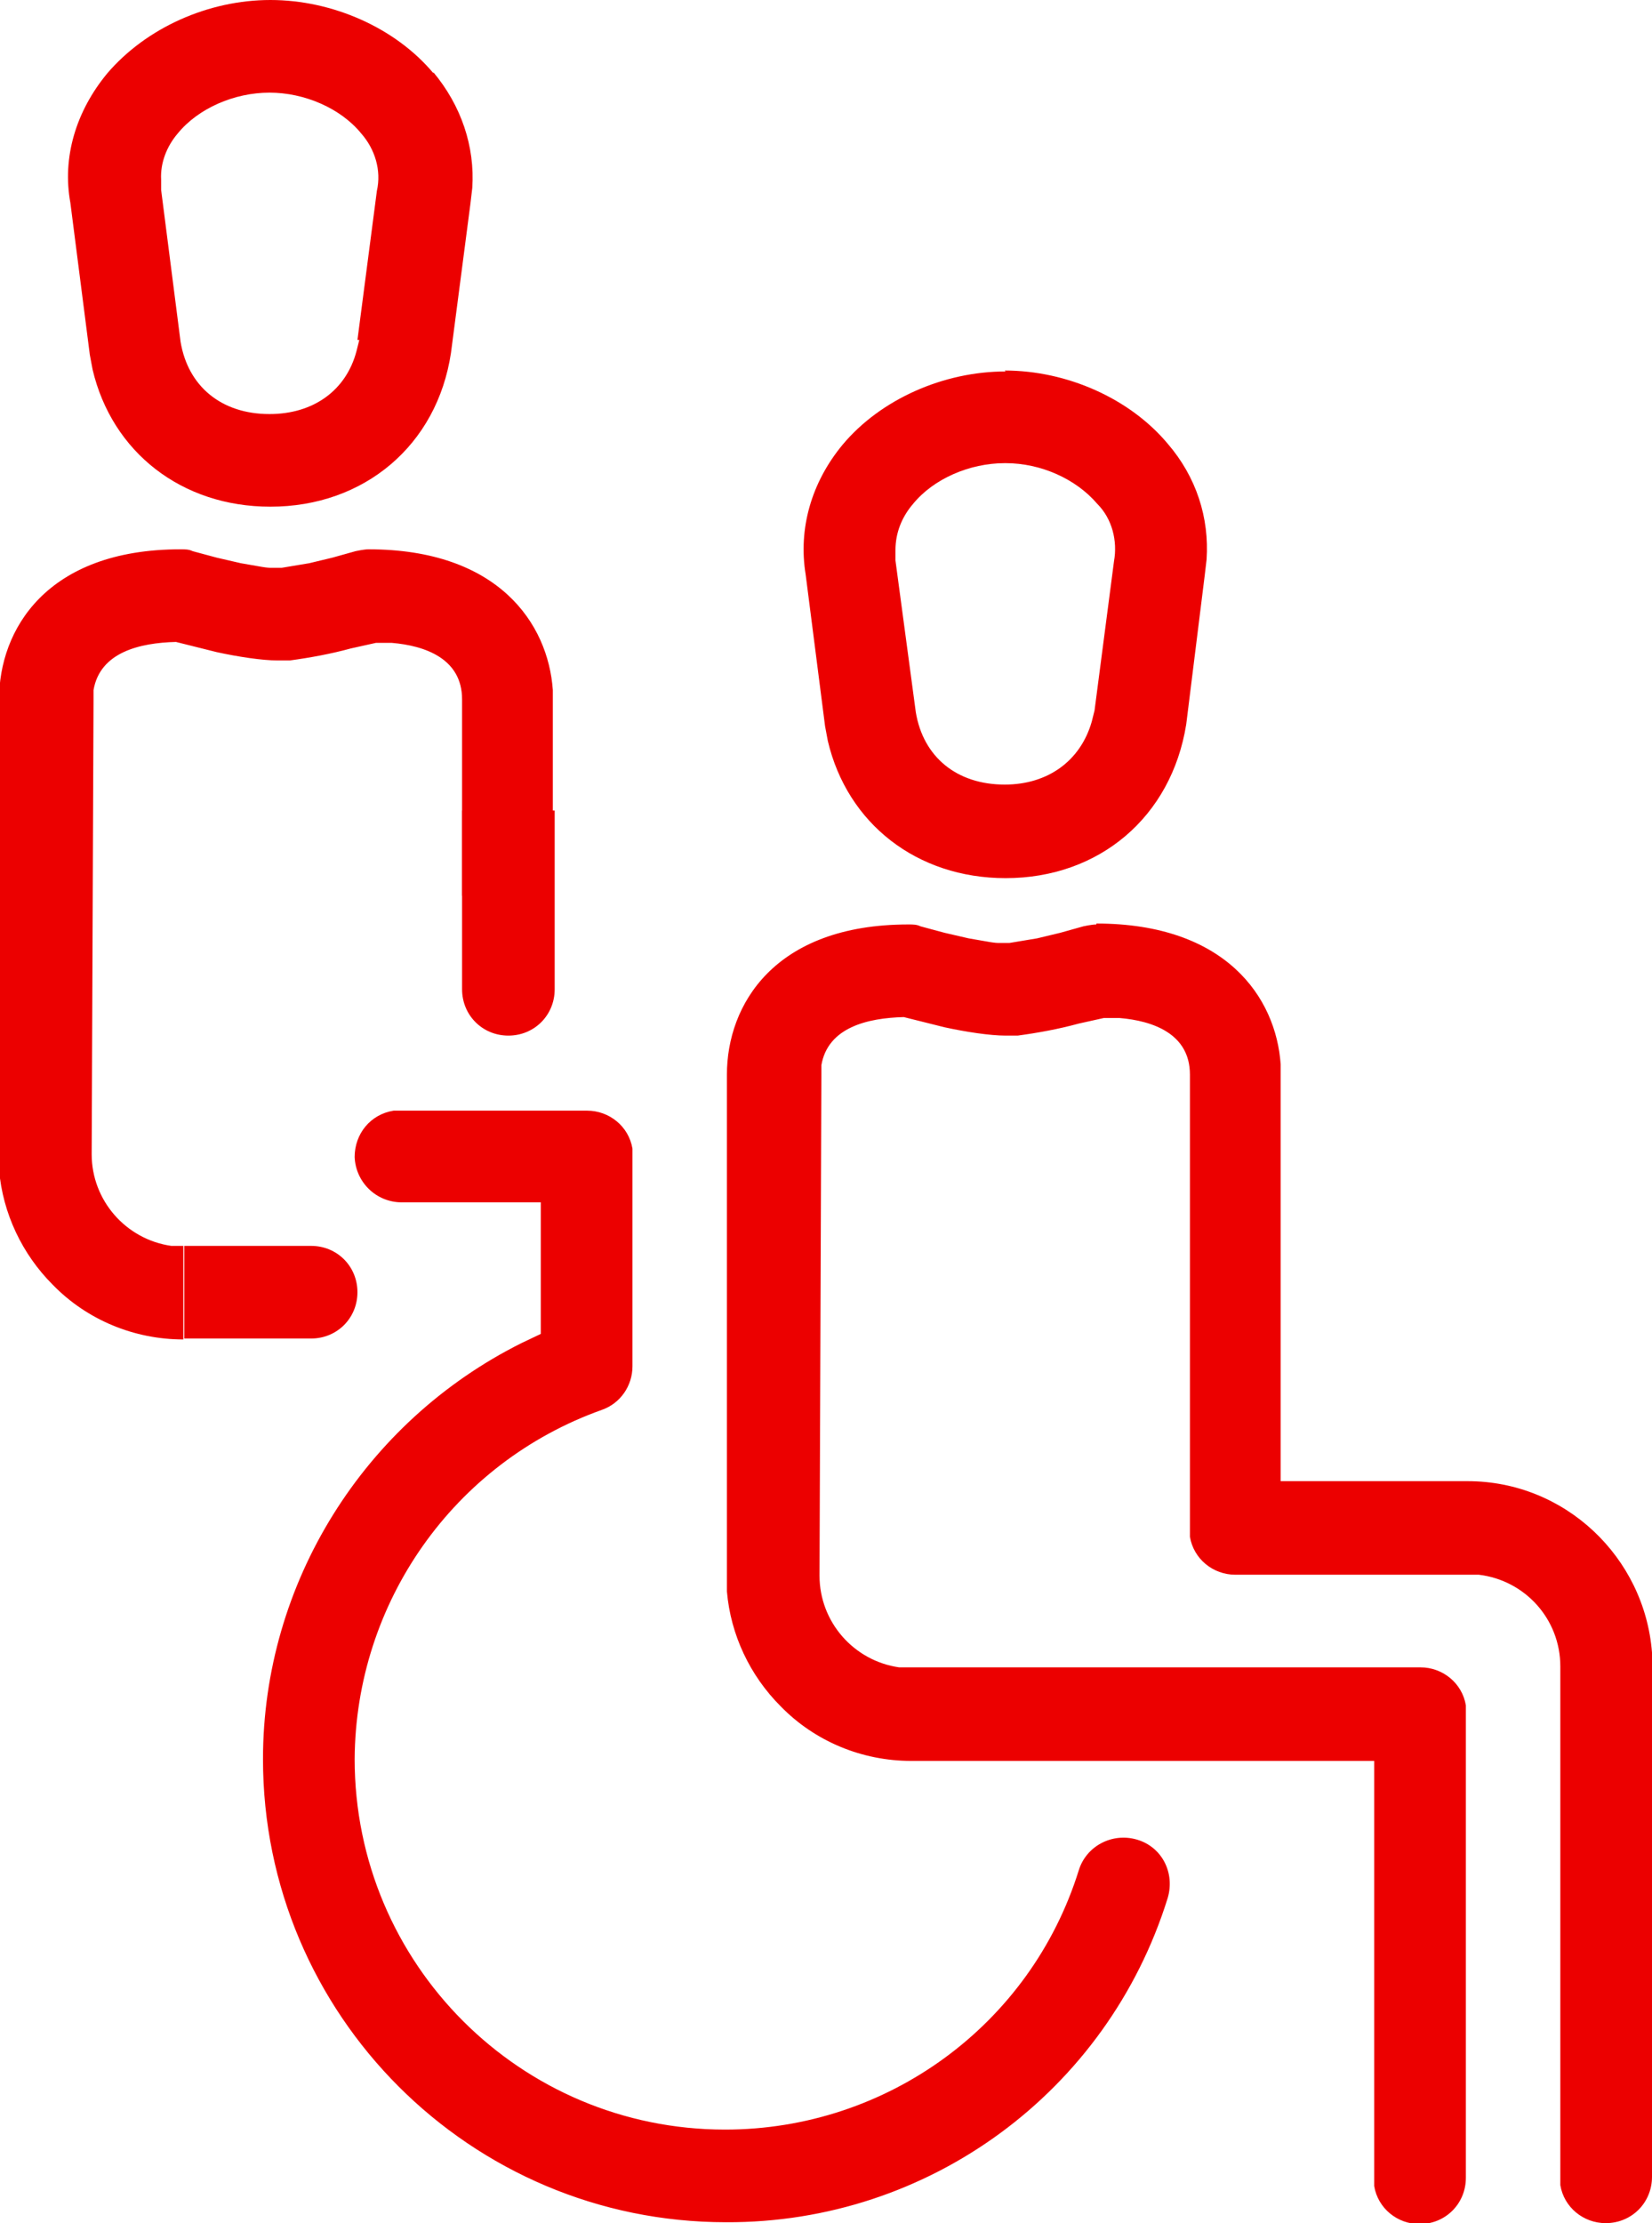 <?xml version="1.0" encoding="UTF-8"?>
<svg id="uuid-d933864d-65c6-4975-a29e-80f932288b7e" data-name="Warstwa 1" xmlns="http://www.w3.org/2000/svg" viewBox="0 0 17.84 24">
  <defs>
    <style>
      .uuid-b1d3cd94-7c36-49cf-85f7-2175ecc3cfe2 {
        fill: #ec0000;
      }
    </style>
  </defs>
  <path class="uuid-b1d3cd94-7c36-49cf-85f7-2175ecc3cfe2" d="M11.84,9.97c1.4,0,1.94.8,1.99,1.52v.1s0,4.4,0,4.4h2.02c1.05,0,1.91.82,1.99,1.85v.15s0,5.51,0,5.51c0,.28-.22.5-.5.5-.24,0-.45-.17-.49-.41v-.09s0-5.51,0-5.51c0-.51-.38-.93-.88-.99h-.11s-2.52,0-2.52,0c-.24,0-.45-.17-.49-.41v-.09s0-4.9,0-4.9c0-.44-.4-.58-.76-.61h-.17s-.27.06-.27.06c-.22.06-.44.1-.66.13h-.13c-.17,0-.43-.04-.66-.09l-.32-.08s-.08-.02-.12-.03c-.39.01-.82.11-.89.52v.11s-.02,5.4-.02,5.4c0,.5.37.92.86.99h.13s5.5,0,5.5,0c.24,0,.45.17.49.41v.09s0,5.01,0,5.01c0,.28-.22.5-.5.5-.24,0-.45-.17-.49-.41v-.09s0-4.5,0-4.5h-5c-.53,0-1.04-.21-1.41-.59-.33-.33-.54-.77-.58-1.24v-.18s0-5.4,0-5.4c0-.75.51-1.62,1.96-1.62.05,0,.09,0,.13.02l.26.07.26.06.23.04s.06.01.09.01h.06s.06,0,.06,0l.18-.03.12-.02.25-.06.25-.07s.09-.02.14-.02ZM6.34,11.99c.24,0,.45.17.49.41v.09s0,2.26,0,2.26c0,.21-.13.4-.33.47-1.6.57-2.66,2.08-2.67,3.77,0,2.21,1.79,4,4,4,1.75,0,3.3-1.13,3.82-2.8.08-.26.36-.41.63-.33s.41.36.33.63h0c-.65,2.09-2.58,3.51-4.77,3.5-2.76,0-5-2.24-5-5,0-1.9,1.09-3.64,2.79-4.49l.21-.1v-1.42h-1.5c-.28,0-.5-.22-.51-.49,0-.25.17-.46.42-.5h.09s2,0,2,0ZM10.85,4c.67,0,1.35.3,1.76.79.31.36.45.8.42,1.25l-.02.17-.2,1.61c-.16,1-.94,1.66-1.95,1.66-.96,0-1.71-.59-1.92-1.48l-.03-.16-.21-1.64c-.08-.49.06-.99.4-1.4.41-.49,1.09-.79,1.76-.79ZM10.85,5c-.38,0-.77.17-.99.44-.12.14-.19.31-.19.5v.11s.22,1.64.22,1.64c.08.48.44.78.96.78.47,0,.82-.26.94-.68l.03-.12.21-1.61c.04-.22-.02-.46-.18-.62-.23-.27-.61-.44-.99-.44h0Z"/>
  <path class="uuid-b1d3cd94-7c36-49cf-85f7-2175ecc3cfe2" d="M4.68.79c-.41-.49-1.09-.79-1.76-.79s-1.34.3-1.76.79c-.34.41-.49.91-.4,1.4l.21,1.64.03.16c.21.89.96,1.48,1.92,1.48,1.01,0,1.8-.66,1.95-1.66l.21-1.61.02-.17c.03-.45-.12-.89-.42-1.25ZM3.88,3.67l-.03.12c-.11.42-.46.68-.94.68-.52,0-.88-.3-.96-.78l-.21-1.64v-.11c-.01-.18.06-.36.18-.5.22-.27.61-.44.99-.44h0c.38,0,.77.17.99.44.15.17.22.4.17.62l-.21,1.61Z"/>
  <path class="uuid-b1d3cd94-7c36-49cf-85f7-2175ecc3cfe2" d="M4.99,9.67v-2.12c0-.44-.4-.58-.76-.61h-.17s-.27.06-.27.06c-.22.06-.44.1-.66.13h-.13c-.17,0-.43-.04-.66-.09l-.32-.08s-.08-.02-.12-.03c-.39.01-.82.11-.89.52v.11s-.02,4.9-.02,4.9c0,.5.37.92.86.99h.13s0,1.01,0,1.01c-.53,0-1.04-.21-1.41-.59-.33-.33-.54-.77-.58-1.24v-.18s0-4.9,0-4.9c0-.75.51-1.62,1.96-1.62.05,0,.09,0,.13.02l.26.07.26.06.23.04s.06.01.09.01h.06s.06,0,.06,0l.18-.03.12-.02.25-.06.25-.07s.09-.02.14-.02c1.4,0,1.94.8,1.99,1.52v.1s0,2.12,0,2.12h-1Z"/>
  <path class="uuid-b1d3cd94-7c36-49cf-85f7-2175ecc3cfe2" d="M1.99,13.45h1.37c.28,0,.5.22.5.5h0c0,.28-.22.5-.5.5h-1.37v-1h0Z"/>
  <path class="uuid-b1d3cd94-7c36-49cf-85f7-2175ecc3cfe2" d="M4.27,9.47h1.93c.28,0,.5.22.5.5h0c0,.28-.22.5-.5.5h-1.93v-1h0Z" transform="translate(15.46 4.48) rotate(90)"/>
</svg>